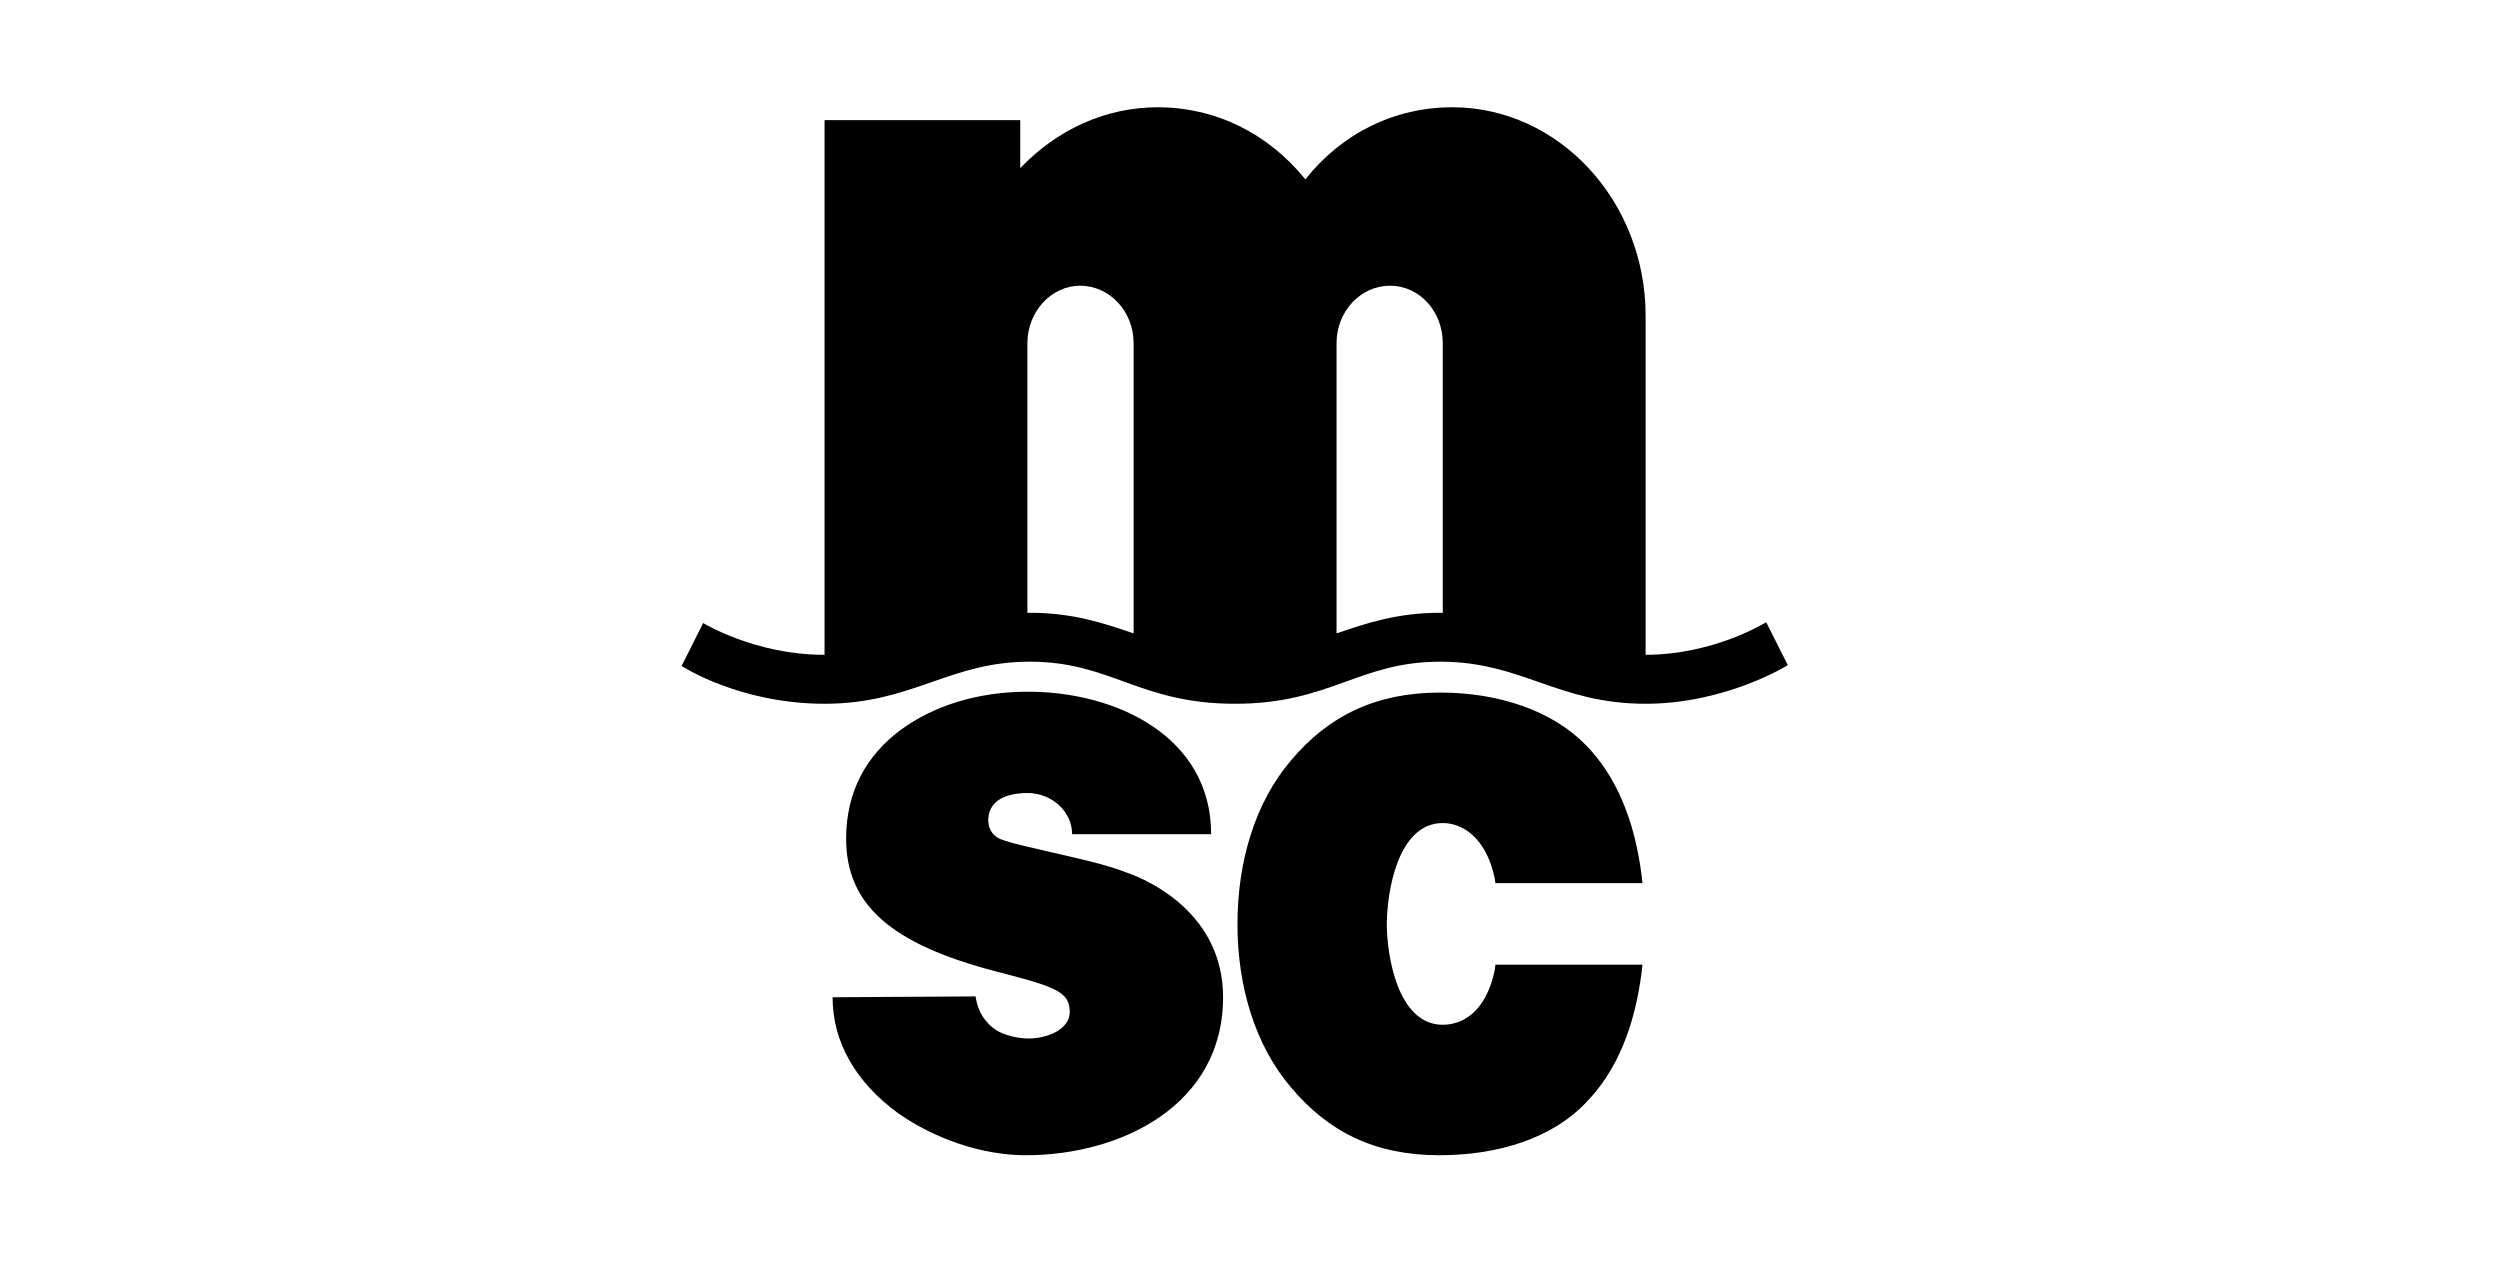 <svg width="73" height="37" viewBox="0 0 73 37" fill="none" xmlns="http://www.w3.org/2000/svg">
<path d="M33.803 3.132C32.287 3.132 30.864 3.784 29.791 4.91V3.785V3.507H29.557H24.311H24.077V3.785V19.12H24.054C22.048 19.12 20.532 18.193 20.532 18.193L19.903 19.446C19.903 19.446 21.581 20.55 24.077 20.55C26.642 20.55 27.715 19.321 30.07 19.321C32.449 19.321 33.265 20.55 36.064 20.55C38.839 20.55 39.68 19.321 42.059 19.321C44.437 19.321 45.487 20.55 48.052 20.55C50.406 20.55 52.203 19.422 52.203 19.422L51.573 18.168C51.573 18.168 50.057 19.12 48.052 19.12V9.222C48.052 5.862 45.51 3.132 42.408 3.132C40.729 3.132 39.19 3.884 38.117 5.237C37.021 3.884 35.482 3.132 33.803 3.132ZM31.54 8.343C32.403 8.343 33.102 9.094 33.102 10.023V18.495C32.216 18.194 31.33 17.893 30.07 17.893H30V10.023C30 9.094 30.701 8.343 31.54 8.343ZM40.589 8.343C41.452 8.343 42.129 9.094 42.129 10.023V17.893H42.059C40.799 17.893 39.913 18.194 39.027 18.495V10.023C39.027 9.094 39.726 8.343 40.589 8.343ZM30.024 20.198C28.508 20.198 27.249 20.625 26.316 21.302C25.29 22.053 24.707 23.131 24.707 24.485C24.707 26.414 26.013 27.567 29.092 28.368C30.864 28.82 31.214 28.97 31.237 29.522C31.237 29.697 31.19 29.822 31.074 29.948C30.817 30.224 30.374 30.324 30.024 30.324C29.884 30.324 29.488 30.299 29.115 30.098C28.765 29.873 28.555 29.546 28.485 29.095L24.311 29.12C24.311 30.424 24.986 31.601 26.223 32.504C27.295 33.255 28.671 33.733 29.953 33.733C32.729 33.733 35.714 32.278 35.714 29.12C35.714 26.689 33.569 25.711 32.916 25.486C32.287 25.235 31.447 25.061 30.701 24.886C30.164 24.76 29.674 24.659 29.301 24.534C29.021 24.458 28.858 24.233 28.858 23.957C28.858 23.23 29.651 23.156 30 23.156C30.723 23.156 31.306 23.706 31.306 24.358H35.365C35.365 21.501 32.589 20.198 30.024 20.198ZM42.059 20.223C40.17 20.223 38.794 20.901 37.697 22.204C36.671 23.407 36.134 25.11 36.134 26.99C36.134 28.844 36.671 30.549 37.697 31.752C38.794 33.055 40.146 33.733 42.035 33.733C43.759 33.733 45.324 33.231 46.303 32.203C47.189 31.302 47.727 30.023 47.935 28.394L47.96 28.168H47.726H43.831H43.666L43.644 28.343C43.386 29.546 42.712 29.923 42.129 29.923C40.799 29.923 40.495 27.867 40.495 26.99C40.495 26.088 40.799 24.033 42.129 24.033C42.687 24.033 43.386 24.434 43.644 25.637L43.666 25.788H43.831H47.726H47.96L47.935 25.562C47.727 23.933 47.189 22.654 46.303 21.752C45.324 20.749 43.76 20.223 42.059 20.223Z" fill="black"/>
</svg>
